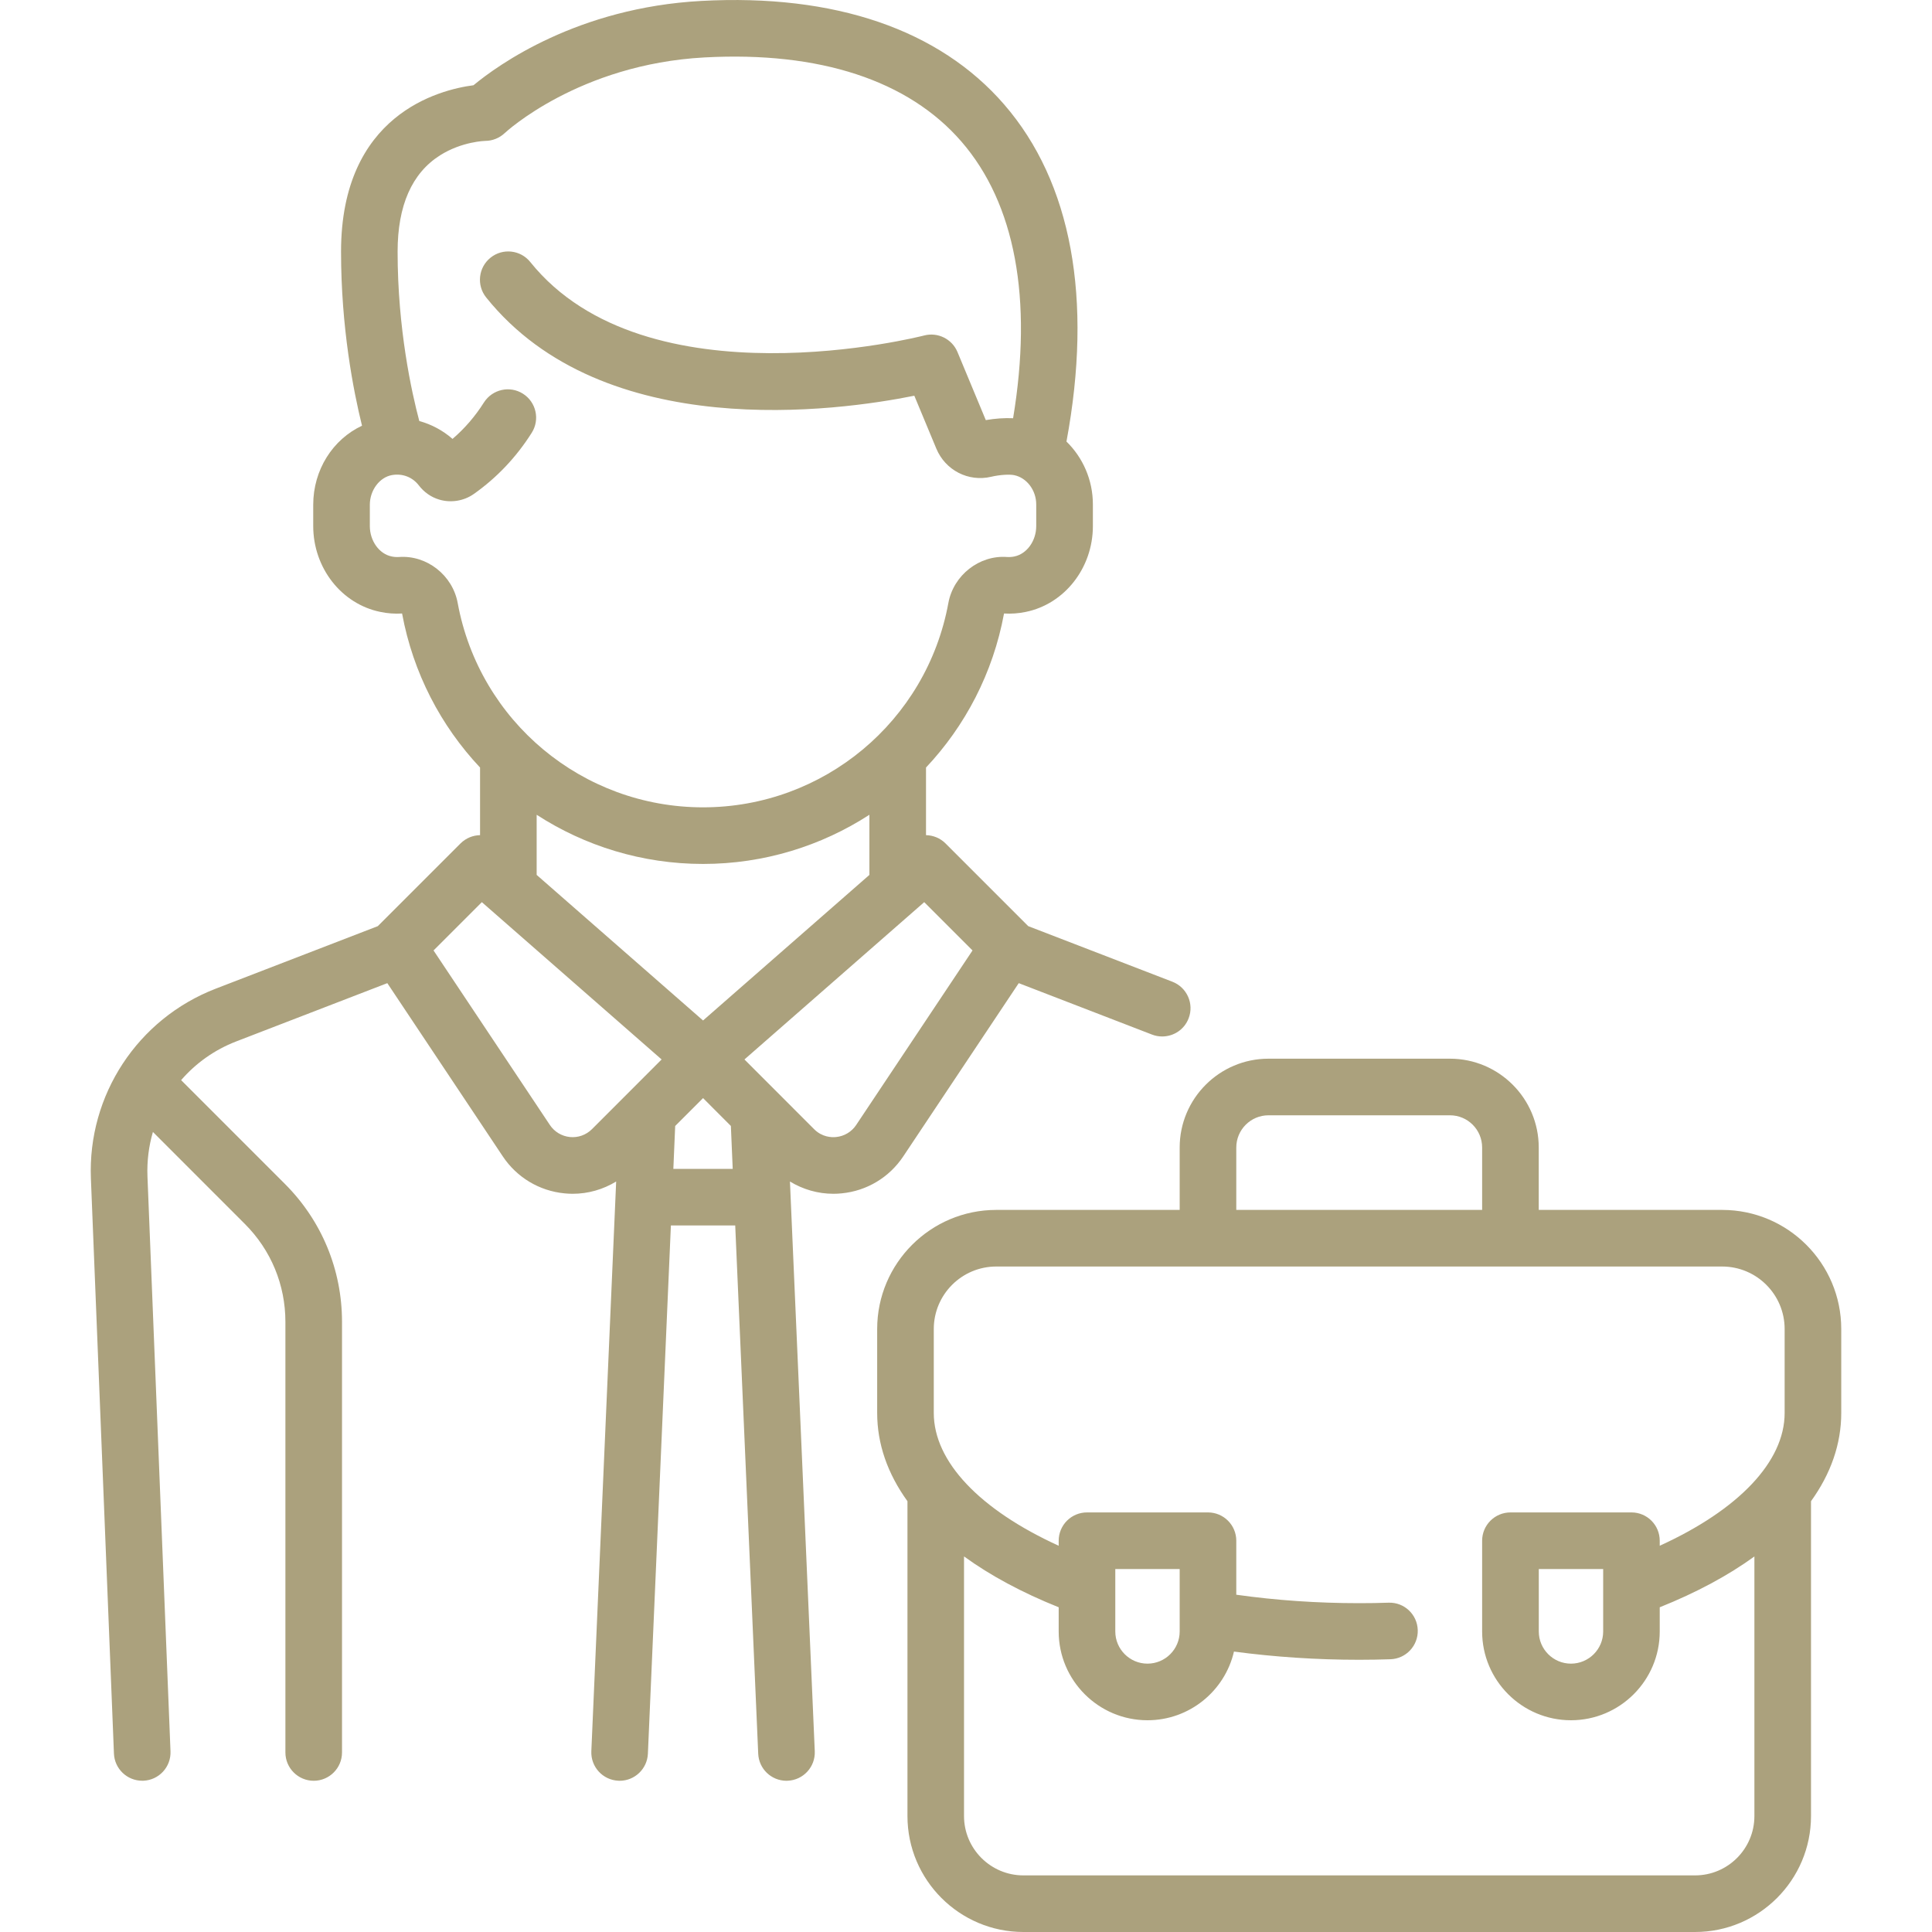 <svg width="40" height="40" viewBox="0 0 40 40" fill="none" xmlns="http://www.w3.org/2000/svg">
<path d="M24.274 20.326L21.289 19.175L19.576 17.462C19.465 17.351 19.319 17.294 19.172 17.291V15.891C19.983 15.03 20.559 13.936 20.787 12.704C20.787 12.703 20.788 12.702 20.788 12.702C20.937 12.711 21.088 12.7 21.237 12.669C22.042 12.505 22.627 11.757 22.627 10.892V10.443C22.627 9.936 22.418 9.471 22.08 9.142C22.629 6.184 22.186 3.774 20.791 2.164C19.447 0.611 17.28 -0.13 14.524 0.019C11.957 0.157 10.309 1.346 9.803 1.765C9.091 1.858 7.061 2.371 7.061 5.21C7.061 6.782 7.316 8.089 7.495 8.814C6.891 9.096 6.485 9.727 6.485 10.45V10.892C6.485 11.757 7.069 12.505 7.875 12.669C8.023 12.7 8.174 12.711 8.323 12.702C8.324 12.702 8.324 12.703 8.325 12.704C8.553 13.936 9.129 15.03 9.939 15.891V17.291C9.792 17.294 9.647 17.351 9.535 17.462L7.822 19.175L4.465 20.47C2.851 21.093 1.813 22.672 1.882 24.401L2.359 36.306C2.372 36.621 2.631 36.868 2.944 36.868C2.952 36.868 2.96 36.868 2.968 36.868C3.291 36.855 3.543 36.583 3.53 36.259L3.053 24.355C3.041 24.038 3.08 23.729 3.166 23.436L5.069 25.34C5.611 25.881 5.909 26.602 5.909 27.368V36.283C5.909 36.606 6.172 36.869 6.495 36.869C6.819 36.869 7.081 36.606 7.081 36.283V27.368C7.081 26.289 6.661 25.274 5.898 24.511L3.75 22.363C4.051 22.015 4.437 21.737 4.887 21.563L8.019 20.355L10.41 23.942C10.7 24.377 11.165 24.656 11.685 24.707C11.743 24.713 11.8 24.716 11.858 24.716C12.178 24.716 12.487 24.626 12.757 24.462L12.243 36.257C12.229 36.581 12.48 36.854 12.803 36.868C12.812 36.868 12.82 36.869 12.829 36.869C13.141 36.869 13.4 36.623 13.414 36.308L13.89 25.372H15.222L15.698 36.308C15.711 36.623 15.971 36.869 16.283 36.869C16.291 36.869 16.3 36.868 16.309 36.868C16.632 36.854 16.883 36.581 16.869 36.257L16.355 24.462C16.625 24.626 16.934 24.716 17.254 24.716C17.311 24.716 17.369 24.713 17.427 24.707C17.947 24.656 18.411 24.377 18.701 23.942L21.092 20.355L23.852 21.42C23.921 21.447 23.992 21.459 24.062 21.459C24.298 21.459 24.52 21.317 24.609 21.084C24.726 20.782 24.575 20.443 24.274 20.326ZM9.476 12.484C9.37 11.908 8.836 11.49 8.261 11.532C8.211 11.535 8.16 11.532 8.109 11.521C7.851 11.469 7.657 11.198 7.657 10.892V10.45C7.657 10.151 7.858 9.881 8.115 9.836C8.332 9.798 8.539 9.877 8.671 10.049C8.78 10.191 8.925 10.293 9.092 10.343C9.335 10.416 9.603 10.373 9.81 10.227C10.286 9.891 10.69 9.465 11.009 8.96C11.182 8.687 11.101 8.325 10.828 8.152C10.555 7.978 10.193 8.06 10.019 8.333C9.837 8.621 9.619 8.873 9.369 9.087C9.169 8.912 8.934 8.786 8.681 8.717C8.524 8.126 8.232 6.813 8.232 5.21C8.232 4.255 8.528 3.584 9.112 3.215C9.566 2.928 10.045 2.917 10.045 2.917C10.195 2.917 10.341 2.858 10.45 2.755C10.465 2.741 11.984 1.329 14.587 1.189C16.968 1.06 18.807 1.663 19.905 2.931C21.018 4.215 21.385 6.189 20.975 8.659C20.799 8.651 20.604 8.664 20.41 8.698L19.823 7.287C19.71 7.018 19.416 6.872 19.133 6.946C19.076 6.961 13.381 8.414 10.979 5.425C10.777 5.173 10.408 5.132 10.156 5.335C9.903 5.538 9.863 5.906 10.066 6.159C12.502 9.191 17.352 8.511 18.93 8.193L19.386 9.289C19.573 9.737 20.05 9.982 20.521 9.871C20.706 9.827 20.907 9.819 20.994 9.837C21.257 9.889 21.454 10.15 21.454 10.443V10.892C21.454 11.198 21.26 11.468 21.002 11.521C20.951 11.532 20.9 11.535 20.85 11.532C20.276 11.489 19.741 11.908 19.635 12.484C19.185 14.935 17.049 16.715 14.556 16.715C12.062 16.715 9.926 14.935 9.476 12.484ZM12.256 23.378C12.135 23.498 11.969 23.558 11.8 23.541C11.631 23.524 11.479 23.433 11.385 23.292L8.976 19.678L9.976 18.678L13.698 21.935L12.256 23.378ZM13.941 24.2L13.979 23.312L14.556 22.735L15.132 23.312L15.17 24.2H13.941ZM14.556 21.128L11.111 18.114V16.869C12.109 17.515 13.295 17.887 14.556 17.887C15.816 17.887 17.002 17.515 18 16.869V18.114L14.556 21.128ZM17.726 23.292C17.632 23.433 17.48 23.524 17.311 23.541C17.212 23.551 17.02 23.543 16.855 23.378L15.413 21.935L19.135 18.678L20.135 19.678L17.726 23.292Z" fill="#ABA17D"/>
<path d="M38.121 27.515C38.121 26.156 37.016 25.05 35.656 25.05H31.858V23.758C31.858 22.744 31.034 21.919 30.02 21.919H26.262C25.249 21.919 24.424 22.744 24.424 23.758V25.05H20.626C19.267 25.05 18.161 26.156 18.161 27.515V29.255C18.161 29.896 18.377 30.512 18.788 31.081V37.599C18.788 38.923 19.865 40 21.189 40H35.094C36.418 40 37.495 38.923 37.495 37.599V31.081C37.905 30.512 38.121 29.896 38.121 29.255L38.121 27.515ZM25.596 23.758C25.596 23.39 25.895 23.091 26.262 23.091H30.02C30.388 23.091 30.686 23.39 30.686 23.758V25.05H25.596V23.758ZM36.949 29.255C36.949 30.261 35.997 31.258 34.363 32.003V31.899C34.363 31.575 34.101 31.313 33.778 31.313H31.273C30.949 31.313 30.686 31.575 30.686 31.899V33.778C30.686 34.791 31.511 35.616 32.525 35.616C33.539 35.616 34.363 34.791 34.363 33.778V33.277C35.124 32.972 35.781 32.618 36.323 32.225V37.599C36.323 38.277 35.772 38.828 35.094 38.828H21.189C20.511 38.828 19.959 38.277 19.959 37.599V32.224C20.501 32.618 21.158 32.972 21.919 33.277V33.778C21.919 34.791 22.744 35.616 23.757 35.616C24.628 35.616 25.359 35.008 25.548 34.194C26.389 34.306 27.258 34.364 28.141 34.364C28.355 34.364 28.572 34.36 28.786 34.353C29.109 34.343 29.363 34.073 29.353 33.749C29.343 33.426 29.075 33.171 28.749 33.182C28.547 33.189 28.343 33.192 28.141 33.192C27.273 33.192 26.419 33.133 25.596 33.017V31.899C25.596 31.575 25.333 31.313 25.01 31.313H22.505C22.181 31.313 21.919 31.575 21.919 31.899V32.003C20.285 31.258 19.333 30.261 19.333 29.255V27.515C19.333 26.802 19.913 26.222 20.626 26.222H35.656C36.369 26.222 36.949 26.802 36.949 27.515V29.255ZM33.192 32.485V33.778C33.192 34.145 32.893 34.444 32.525 34.444C32.158 34.444 31.859 34.145 31.859 33.778V32.485H33.192ZM23.091 33.778V32.485H24.424V33.778C24.424 34.145 24.125 34.444 23.757 34.444C23.39 34.444 23.091 34.145 23.091 33.778Z" fill="#ABA17D"/>
</svg>
